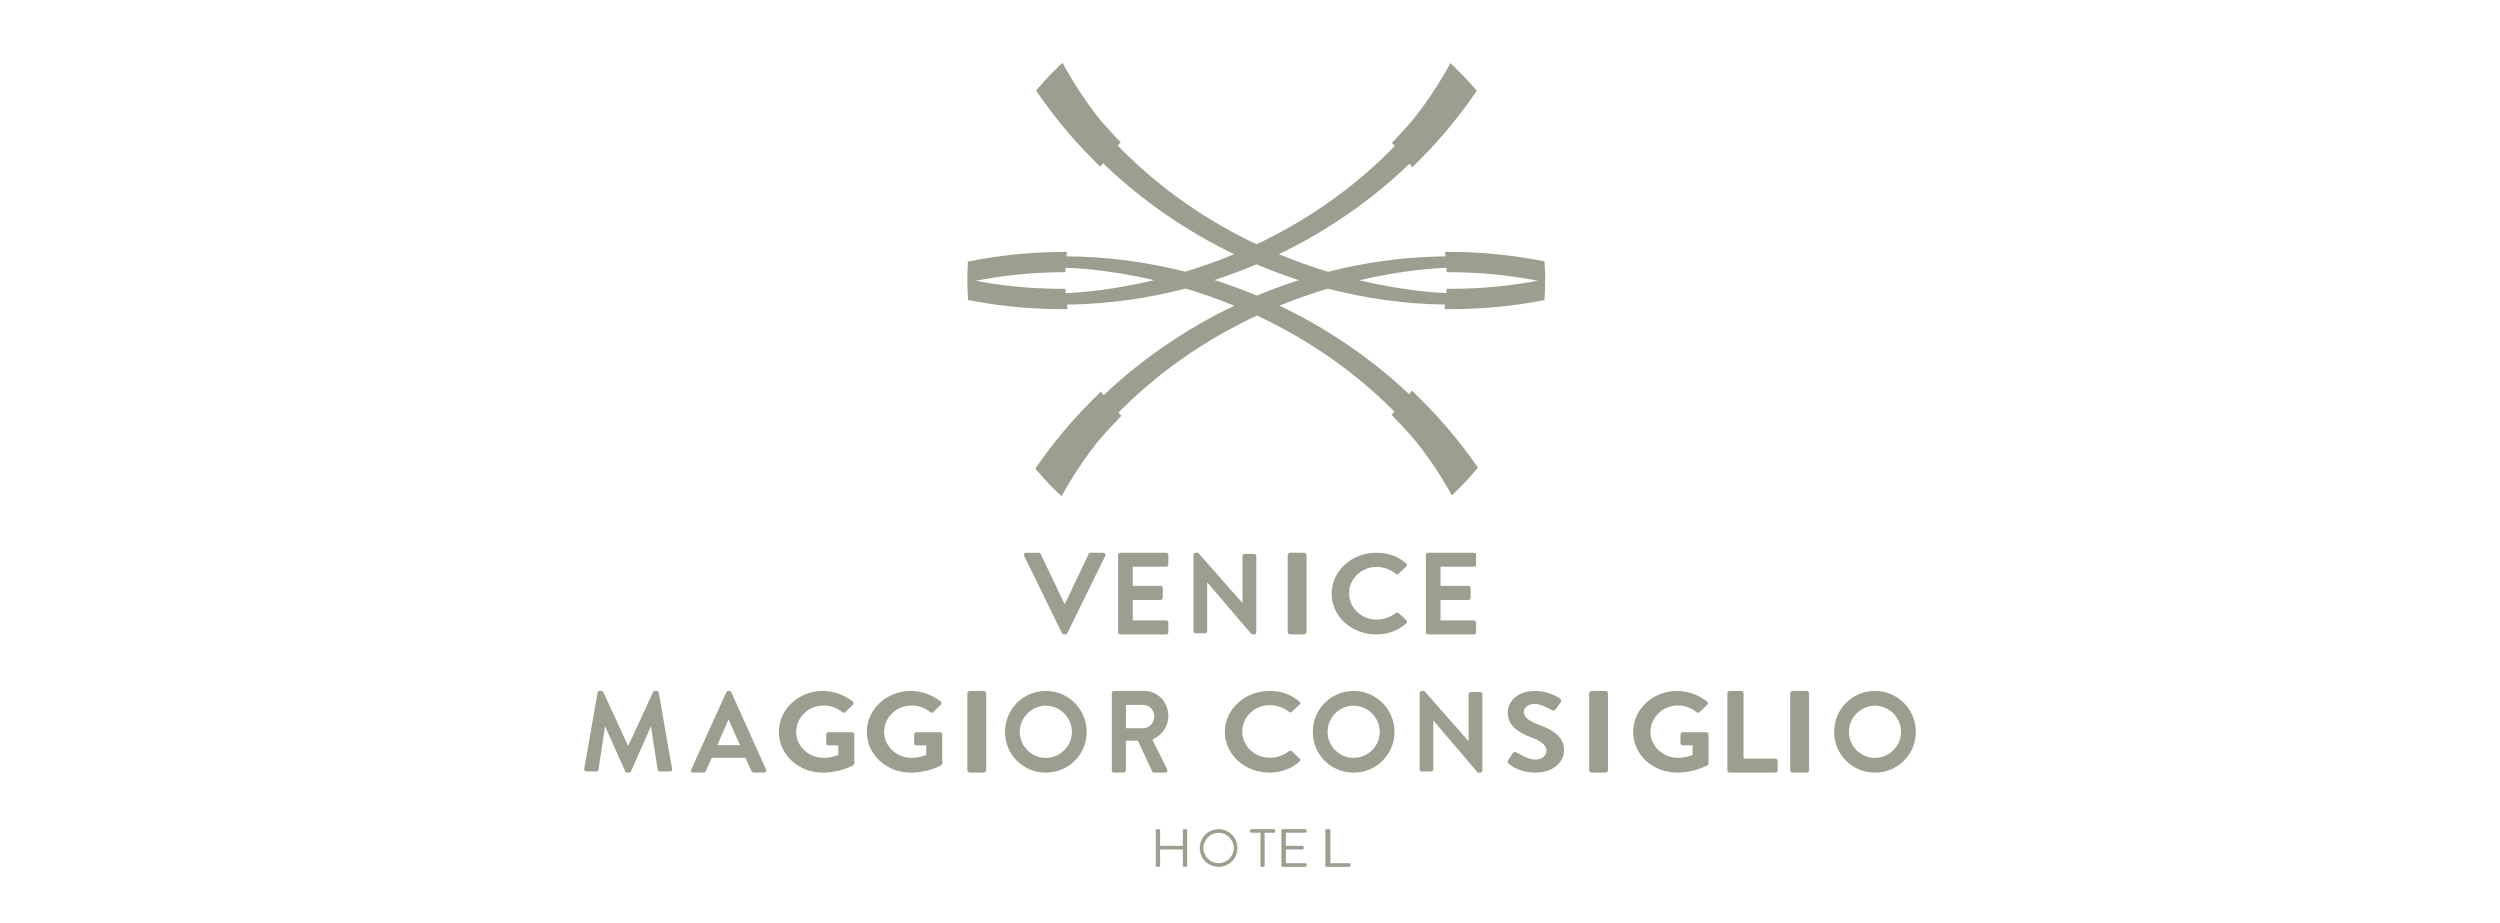<svg xmlns="http://www.w3.org/2000/svg" width="398" height="147" viewBox="0 0 398 147">
  <path fill="#9D9E8F" d="M202.835,132 C202.931,132 203,132.078 203,132.163 L203,132.412 C203,132.498 202.931,132.575 202.835,132.575 L201.329,132.575 L201.329,137.838 C201.329,137.923 201.251,138 201.164,138 L200.835,138 C200.749,138 200.671,137.923 200.671,137.838 L200.671,132.575 L199.164,132.575 C199.069,132.575 199,132.498 199,132.412 L199,132.163 C199,132.078 199.069,132 199.164,132 L202.835,132 Z M207.824,132 C207.926,132 208,132.077 208,132.163 L208,132.411 C208,132.497 207.926,132.574 207.824,132.574 L204.713,132.574 L204.713,134.665 L207.371,134.665 C207.464,134.665 207.546,134.743 207.546,134.829 L207.546,135.077 C207.546,135.171 207.464,135.24 207.371,135.24 L204.713,135.24 L204.713,137.426 L207.824,137.426 C207.926,137.426 208,137.503 208,137.588 L208,137.837 C208,137.922 207.926,138 207.824,138 L204.176,138 C204.074,138 204,137.922 204,137.837 L204,132.163 C204,132.077 204.074,132 204.176,132 L207.824,132 Z M211.604,132 C211.708,132 211.802,132.077 211.802,132.163 L211.802,137.426 L214.801,137.426 C214.916,137.426 215,137.503 215,137.588 L215,137.837 C215,137.922 214.916,138 214.801,138 L211.198,138 C211.084,138 211,137.922 211,137.837 L211,132.163 C211,132.077 211.084,132 211.198,132 L211.604,132 Z M184.518,132 C184.616,132 184.687,132.077 184.687,132.163 L184.687,134.665 L188.313,134.665 L188.313,132.163 C188.313,132.077 188.384,132 188.482,132 L188.831,132 C188.92,132 189,132.077 189,132.163 L189,137.837 C189,137.922 188.92,138 188.831,138 L188.482,138 C188.384,138 188.313,137.922 188.313,137.837 L188.313,135.24 L184.687,135.24 L184.687,137.837 C184.687,137.922 184.616,138 184.518,138 L184.17,138 C184.08,138 184,137.922 184,137.837 L184,132.163 C184,132.077 184.08,132 184.17,132 L184.518,132 Z M193.996,132 C195.665,132 197,133.341 197,135.008 C197,136.675 195.665,138 193.996,138 C192.327,138 191,136.675 191,135.008 C191,133.341 192.327,132 193.996,132 Z M193.996,132.583 C192.669,132.583 191.584,133.683 191.584,135.008 C191.584,136.333 192.669,137.417 193.996,137.417 C195.323,137.417 196.416,136.333 196.416,135.008 C196.416,133.683 195.323,132.583 193.996,132.583 Z M116.117,110 C116.297,110 116.369,110.092 116.423,110.202 L121.964,122.524 C122.072,122.762 121.928,123 121.658,123 L120.093,123 C119.823,123 119.697,122.889 119.571,122.634 L118.69,120.656 L113.311,120.656 L112.429,122.634 C112.357,122.817 112.195,123 111.907,123 L110.342,123 C110.072,123 109.928,122.762 110.036,122.524 L115.631,110.202 C115.685,110.092 115.775,110 115.937,110 L116.117,110 Z M255.565,110 C255.794,110 256,110.167 256,110.353 L256,122.647 C256,122.832 255.794,123 255.565,123 L253.435,123 C253.206,123 253,122.832 253,122.647 L253,110.353 C253,110.167 253.206,110 253.435,110 L255.565,110 Z M277.198,110 C277.396,110 277.574,110.167 277.574,110.353 L277.574,120.771 L282.624,120.771 C282.841,120.771 283,120.938 283,121.124 L283,122.647 C283,122.832 282.841,123 282.624,123 L275.376,123 C275.159,123 275,122.832 275,122.647 L275,110.353 C275,110.167 275.159,110 275.376,110 L277.198,110 Z M287.565,110 C287.794,110 288,110.167 288,110.353 L288,122.647 C288,122.832 287.794,123 287.565,123 L285.435,123 C285.206,123 285,122.832 285,122.647 L285,110.353 C285,110.167 285.206,110 285.435,110 L287.565,110 Z M298.491,110 C302.107,110 305,112.907 305,116.518 C305,120.129 302.107,123 298.491,123 C294.875,123 292,120.129 292,116.518 C292,112.907 294.875,110 298.491,110 Z M166.491,110 C170.107,110 173,112.907 173,116.518 C173,120.129 170.107,123 166.491,123 C162.875,123 160,120.129 160,116.518 C160,112.907 162.875,110 166.491,110 Z M182.248,110 C184.314,110 186,111.783 186,113.993 C186,115.702 184.95,117.095 183.453,117.744 L185.811,122.462 C185.931,122.703 185.811,123 185.518,123 L183.711,123 C183.556,123 183.47,122.907 183.435,122.833 L181.147,117.912 L179.237,117.912 L179.237,122.648 C179.237,122.833 179.082,123 178.91,123 L177.327,123 C177.138,123 177,122.833 177,122.648 L177,110.353 C177,110.167 177.138,110 177.327,110 L182.248,110 Z M156.565,110 C156.794,110 157,110.167 157,110.353 L157,122.647 C157,122.832 156.794,123 156.565,123 L154.435,123 C154.206,123 154,122.832 154,122.647 L154,110.353 C154,110.167 154.206,110 154.435,110 L156.565,110 Z M215.491,110 C219.107,110 222,112.907 222,116.518 C222,120.129 219.107,123 215.491,123 C211.875,123 209,120.129 209,116.518 C209,112.907 211.875,110 215.491,110 Z M226.744,110 L233.784,117.981 L233.801,117.981 L233.801,110.524 C233.801,110.343 233.936,110.181 234.122,110.181 L235.678,110.181 C235.848,110.181 236,110.343 236,110.524 L236,122.675 C236,122.856 235.848,123 235.678,123 L235.272,123 L228.199,114.713 L228.183,114.713 L228.183,122.477 C228.183,122.657 228.047,122.82 227.861,122.82 L226.321,122.82 C226.152,122.82 226,122.657 226,122.477 L226,110.325 C226,110.145 226.152,110 226.321,110 L226.744,110 Z M95.742,110 C95.884,110 95.992,110.072 96.045,110.181 L99.979,118.703 L100.033,118.703 L103.967,110.181 C104.02,110.072 104.11,110 104.271,110 L104.557,110 C104.753,110 104.861,110.126 104.879,110.271 L106.989,122.404 C107.042,122.657 106.899,122.819 106.667,122.819 L105.04,122.819 C104.879,122.819 104.736,122.675 104.7,122.549 L103.645,115.706 L103.591,115.706 L100.462,122.801 C100.426,122.91 100.319,123 100.158,123 L99.836,123 C99.675,123 99.586,122.91 99.532,122.801 L96.367,115.706 L96.314,115.706 L95.277,122.549 C95.259,122.675 95.116,122.819 94.954,122.819 L93.345,122.819 C93.113,122.819 92.97,122.657 93.005,122.404 L95.133,110.271 C95.151,110.126 95.259,110 95.455,110 L95.742,110 Z M145.005,110 C146.761,110 148.439,110.633 149.766,111.681 C149.922,111.826 149.941,112.043 149.785,112.187 L148.575,113.363 C148.42,113.508 148.244,113.508 148.068,113.363 C147.229,112.676 146.195,112.314 145.122,112.314 C142.683,112.314 140.751,114.249 140.751,116.509 C140.751,118.751 142.683,120.649 145.142,120.649 C146.234,120.649 147.073,120.342 147.463,120.197 L147.463,118.66 L145.902,118.66 C145.688,118.66 145.532,118.516 145.532,118.335 L145.532,116.907 C145.532,116.708 145.688,116.563 145.902,116.563 L149.649,116.563 C149.844,116.563 150,116.726 150,116.907 L150,121.535 C150,121.68 149.922,121.77 149.844,121.825 C149.844,121.825 147.834,123 145.005,123 C141.122,123 138,120.143 138,116.527 C138,112.911 141.122,110 145.005,110 Z M267.005,110 C268.761,110 270.439,110.633 271.766,111.681 C271.922,111.826 271.941,112.043 271.785,112.187 L270.576,113.363 C270.42,113.508 270.244,113.508 270.068,113.363 C269.229,112.676 268.195,112.314 267.122,112.314 C264.683,112.314 262.751,114.249 262.751,116.509 C262.751,118.751 264.683,120.649 267.142,120.649 C268.234,120.649 269.073,120.342 269.464,120.197 L269.464,118.66 L267.902,118.66 C267.688,118.66 267.532,118.516 267.532,118.335 L267.532,116.907 C267.532,116.708 267.688,116.563 267.902,116.563 L271.649,116.563 C271.844,116.563 272,116.726 272,116.907 L272,121.535 C272,121.68 271.922,121.77 271.844,121.825 C271.844,121.825 269.834,123 267.005,123 C263.122,123 260,120.143 260,116.527 C260,112.911 263.122,110 267.005,110 Z M244.438,110 C246.435,110 247.962,110.939 248.354,111.21 C248.549,111.318 248.608,111.625 248.472,111.806 L247.727,112.835 C247.571,113.052 247.277,113.195 247.042,113.052 C246.886,112.961 245.398,112.058 244.322,112.058 C243.206,112.058 242.598,112.744 242.598,113.322 C242.598,114.171 243.323,114.749 244.909,115.344 C246.807,116.048 249,117.096 249,119.425 C249,121.285 247.258,123 244.497,123 C242.031,123 240.582,121.935 240.19,121.591 C240.015,121.429 239.917,121.338 240.093,121.05 L240.798,119.93 C240.954,119.677 241.287,119.677 241.463,119.804 C241.561,119.858 243.147,120.923 244.419,120.923 C245.437,120.923 246.201,120.31 246.201,119.533 C246.201,118.613 245.358,117.98 243.714,117.367 C241.874,116.681 240.034,115.597 240.034,113.467 C240.034,111.86 241.326,110 244.438,110 Z M131.005,110 C132.761,110 134.439,110.633 135.766,111.681 C135.922,111.826 135.941,112.043 135.785,112.187 L134.575,113.363 C134.42,113.508 134.244,113.508 134.068,113.363 C133.229,112.676 132.195,112.314 131.122,112.314 C128.683,112.314 126.751,114.249 126.751,116.509 C126.751,118.751 128.683,120.649 131.142,120.649 C132.234,120.649 133.073,120.342 133.463,120.197 L133.463,118.66 L131.902,118.66 C131.688,118.66 131.531,118.516 131.531,118.335 L131.531,116.907 C131.531,116.708 131.688,116.563 131.902,116.563 L135.649,116.563 C135.844,116.563 136,116.726 136,116.907 L136,121.535 C136,121.68 135.922,121.77 135.844,121.825 C135.844,121.825 133.834,123 131.005,123 C127.122,123 124,120.143 124,116.527 C124,112.911 127.122,110 131.005,110 Z M202.1,110 C204.086,110 205.522,110.578 206.859,111.679 C207.036,111.824 207.036,112.04 206.878,112.184 L205.679,113.322 C205.541,113.467 205.345,113.467 205.187,113.322 C204.361,112.654 203.26,112.257 202.159,112.257 C199.641,112.257 197.773,114.189 197.773,116.464 C197.773,118.72 199.661,120.634 202.178,120.634 C203.358,120.634 204.361,120.219 205.187,119.606 C205.345,119.479 205.561,119.497 205.679,119.606 L206.898,120.761 C207.055,120.887 207.016,121.122 206.878,121.249 C205.541,122.44 203.85,123 202.1,123 C198.166,123 195,120.129 195,116.518 C195,112.907 198.166,110 202.1,110 Z M166.491,112.347 C164.213,112.347 162.35,114.243 162.35,116.518 C162.35,118.793 164.213,120.653 166.491,120.653 C168.769,120.653 170.65,118.793 170.65,116.518 C170.65,114.243 168.769,112.347 166.491,112.347 Z M298.491,112.347 C296.213,112.347 294.35,114.243 294.35,116.518 C294.35,118.793 296.213,120.653 298.491,120.653 C300.769,120.653 302.65,118.793 302.65,116.518 C302.65,114.243 300.769,112.347 298.491,112.347 Z M215.491,112.347 C213.213,112.347 211.35,114.243 211.35,116.518 C211.35,118.793 213.213,120.653 215.491,120.653 C217.769,120.653 219.65,118.793 219.65,116.518 C219.65,114.243 217.769,112.347 215.491,112.347 Z M116.009,114.596 L115.955,114.596 L114.192,118.624 L117.808,118.624 L116.009,114.596 Z M182.059,112.229 L179.254,112.229 L179.254,115.925 L182.059,115.925 C182.971,115.925 183.763,115.07 183.763,114.03 C183.763,113.046 182.971,112.229 182.059,112.229 Z M207.564,88 C207.794,88 208,88.167 208,88.353 L208,100.647 C208,100.833 207.794,101 207.564,101 L205.435,101 C205.206,101 205,100.833 205,100.647 L205,88.353 C205,88.167 205.206,88 205.435,88 L207.564,88 Z M219.1,88 C221.086,88 222.521,88.578 223.859,89.679 C224.036,89.823 224.036,90.04 223.879,90.184 L222.679,91.322 C222.541,91.466 222.345,91.466 222.187,91.322 C221.361,90.654 220.26,90.257 219.159,90.257 C216.641,90.257 214.773,92.189 214.773,94.464 C214.773,96.721 216.661,98.635 219.178,98.635 C220.358,98.635 221.361,98.219 222.187,97.605 C222.345,97.479 222.561,97.497 222.679,97.605 L223.898,98.761 C224.055,98.887 224.016,99.122 223.879,99.248 C222.541,100.44 220.85,101 219.1,101 C215.166,101 212,98.129 212,94.518 C212,90.907 215.166,88 219.1,88 Z M165.359,88 C165.534,88 165.651,88.11 165.69,88.201 L169.432,96.075 L169.568,96.075 L173.31,88.201 C173.349,88.11 173.466,88 173.642,88 L175.63,88 C175.922,88 176.078,88.238 175.961,88.476 L169.919,100.798 C169.861,100.908 169.763,101 169.588,101 L169.393,101 C169.218,101 169.12,100.908 169.061,100.798 L163.039,88.476 C162.922,88.238 163.078,88 163.37,88 L165.359,88 Z M185.659,88 C185.856,88 186,88.167 186,88.353 L186,89.876 C186,90.061 185.856,90.229 185.659,90.229 L180.337,90.229 L180.337,93.275 L184.777,93.275 C184.958,93.275 185.119,93.442 185.119,93.627 L185.119,95.169 C185.119,95.373 184.958,95.521 184.777,95.521 L180.337,95.521 L180.337,98.772 L185.659,98.772 C185.856,98.772 186,98.939 186,99.124 L186,100.647 C186,100.833 185.856,101 185.659,101 L178.341,101 C178.144,101 178,100.833 178,100.647 L178,88.353 C178,88.167 178.144,88 178.341,88 L185.659,88 Z M190.744,88 L197.783,95.98 L197.8,95.98 L197.8,88.523 C197.8,88.343 197.936,88.18 198.122,88.18 L199.678,88.18 C199.848,88.18 200,88.343 200,88.523 L200,100.675 C200,100.856 199.848,101 199.678,101 L199.272,101 L192.2,92.712 L192.183,92.712 L192.183,100.476 C192.183,100.657 192.047,100.82 191.861,100.82 L190.321,100.82 C190.152,100.82 190,100.657 190,100.476 L190,88.325 C190,88.144 190.152,88 190.321,88 L190.744,88 Z M234.659,88 C234.856,88 235,88.167 235,88.353 L235,89.876 C235,90.061 234.856,90.229 234.659,90.229 L229.337,90.229 L229.337,93.275 L233.777,93.275 C233.958,93.275 234.119,93.442 234.119,93.627 L234.119,95.169 C234.119,95.373 233.958,95.521 233.777,95.521 L229.337,95.521 L229.337,98.772 L234.659,98.772 C234.856,98.772 235,98.939 235,99.124 L235,100.647 C235,100.833 234.856,101 234.659,101 L227.342,101 C227.144,101 227,100.833 227,100.647 L227,88.353 C227,88.167 227.144,88 227.342,88 L234.659,88 Z M169.149,10 L169.585,10.783 C171.177,13.648 173.035,16.42 175.104,19.02 C175.813,19.856 176.554,20.686 177.345,21.533 L177.947,22.172 L178.411,22.658 L177.951,23.147 L177.935,23.165 C184.97,30.404 192.7,35.419 200.039,38.887 C207.349,35.432 215.046,30.439 222.061,23.245 L222.053,23.237 L222.046,23.229 L221.589,22.74 L222.052,22.256 C223.086,21.175 224.074,20.08 224.989,19.003 C226.829,16.69 228.51,14.227 229.984,11.683 L230.468,10.832 L230.904,10.049 L231.549,10.665 C232.448,11.525 233.316,12.423 234.137,13.344 L234.745,14.038 L235.098,14.451 L234.79,14.901 C233.033,17.465 231.084,19.953 228.995,22.297 C228.077,23.328 227.115,24.35 226.127,25.344 L225.382,26.084 L224.814,26.64 L224.391,26.066 C218.295,31.928 211.237,36.789 203.604,40.467 C206.312,41.593 208.939,42.514 211.425,43.269 C217.212,41.792 223.159,40.959 229.129,40.83 L230.125,40.814 L230.046,40.106 L230.823,40.106 C235.345,40.109 239.883,40.515 244.328,41.315 L245.353,41.506 L245.887,41.61 L245.915,42.162 C245.939,42.619 245.97,43.108 245.989,43.643 L246,44.054 L245.993,44.462 L245.993,44.462 L245.98,45.328 C245.973,45.758 245.961,46.185 245.944,46.603 L245.913,47.222 L245.883,47.774 L245.347,47.875 C241.01,48.696 236.571,49.141 232.138,49.2 L231.115,49.207 L229.977,49.202 L230.069,48.492 C223.773,48.405 217.497,47.537 211.402,45.952 C211.401,45.951 211.398,45.951 211.396,45.951 C211.394,45.951 211.391,45.951 211.389,45.952 C209.216,46.602 206.934,47.381 204.581,48.311 L203.696,48.667 L203.702,48.67 C210.985,52.138 217.753,56.681 223.673,62.139 L224.328,62.75 L224.751,62.177 L225.318,62.721 C226.761,64.108 228.153,65.554 229.456,67.016 C231.184,68.956 232.821,71 234.333,73.105 L234.973,74.01 L235.285,74.459 L234.933,74.874 C234.136,75.817 233.299,76.732 232.436,77.603 L231.785,78.247 L231.145,78.868 L230.703,78.089 C229.162,75.371 227.389,72.749 225.434,70.292 C224.574,69.28 223.661,68.265 222.719,67.272 L222.007,66.533 L221.534,66.048 L221.997,65.553 L222.009,65.54 C215.007,58.497 207.353,53.619 200.105,50.242 C193.024,53.54 185.558,58.269 178.691,65.048 L178.049,65.69 L178.059,65.701 L178.527,66.194 L178.053,66.683 C176.922,67.849 175.814,69.069 174.761,70.31 C172.983,72.545 171.349,74.929 169.905,77.396 L169.431,78.221 L168.991,79 L168.349,78.383 C167.463,77.532 166.604,76.637 165.786,75.715 L165.181,75.019 L164.826,74.603 L165.137,74.155 C166.85,71.678 168.739,69.277 170.754,67.016 C171.754,65.892 172.809,64.779 173.897,63.694 L174.719,62.886 L175.284,62.343 L175.711,62.913 C181.824,57.107 188.885,52.3 196.513,48.67 C197.697,48.107 198.892,47.571 200.1,47.066 C200.099,47.066 200.099,47.065 200.097,47.064 C198.887,47.571 197.691,48.107 196.507,48.67 C193.815,47.57 191.21,46.67 188.743,45.934 C182.901,47.459 176.892,48.325 170.857,48.476 L169.851,48.495 L169.943,49.201 L168.962,49.207 C164.507,49.207 160.036,48.816 155.656,48.043 L154.647,47.858 L154.113,47.757 L154.083,47.206 C154.06,46.804 154.043,46.387 154.031,45.96 L154.017,45.312 L154.012,44.964 L154,44.966 L154.004,44.501 L154.003,44.444 L154.004,44.444 L154.008,44.099 C154.014,43.542 154.026,43.034 154.046,42.558 L154.062,42.206 L154.088,41.655 L154.622,41.55 C159.027,40.682 163.535,40.201 168.036,40.12 L169.074,40.108 L169.855,40.105 L169.777,40.813 C176.156,40.843 182.52,41.68 188.703,43.252 C186.971,43.778 185.307,44.223 183.731,44.601 C176.162,42.834 170.706,42.652 169.623,42.632 L169.622,42.653 L169.621,42.673 L169.585,43.335 L168.93,43.338 C164.366,43.369 159.798,43.83 155.341,44.701 C159.497,45.486 163.743,45.914 167.984,45.972 L168.962,45.978 L169.609,45.978 L169.662,46.631 C169.663,46.643 169.664,46.655 169.665,46.667 C171.488,46.602 176.749,46.274 183.736,44.601 C185.314,44.223 186.976,43.778 188.709,43.252 C191.178,42.5 193.787,41.584 196.474,40.467 C189.077,36.902 182.219,32.226 176.254,26.605 L175.595,25.976 L175.17,26.55 L174.604,25.994 C173.381,24.792 172.197,23.548 171.083,22.297 C169.215,20.198 167.457,17.986 165.849,15.706 L165.253,14.848 L164.945,14.399 L165.299,13.986 C166.1,13.054 166.95,12.142 167.834,11.266 L168.504,10.615 L169.149,10 Z M200.039,42.082 C197.85,43.011 195.62,43.846 193.358,44.581 C193.357,44.581 193.356,44.582 193.355,44.582 C195.638,45.309 197.888,46.136 200.097,47.061 C201.921,46.298 203.773,45.602 205.647,44.973 L206.774,44.603 C204.498,43.86 202.249,43.02 200.039,42.082 Z M230.278,42.639 C228.704,42.686 223.468,42.961 216.402,44.615 L216.404,44.616 L216.408,44.617 C223.173,46.232 228.31,46.584 230.256,46.661 L230.257,46.645 L230.258,46.63 L230.306,45.966 L230.964,45.977 C231.01,45.978 231.047,45.978 231.073,45.978 L231.115,45.978 C235.708,45.978 240.313,45.542 244.807,44.689 C240.594,43.869 236.282,43.416 231.968,43.345 L230.972,43.335 L230.316,43.335 L230.28,42.67 C230.28,42.66 230.279,42.649 230.278,42.639 Z"/>
</svg>
